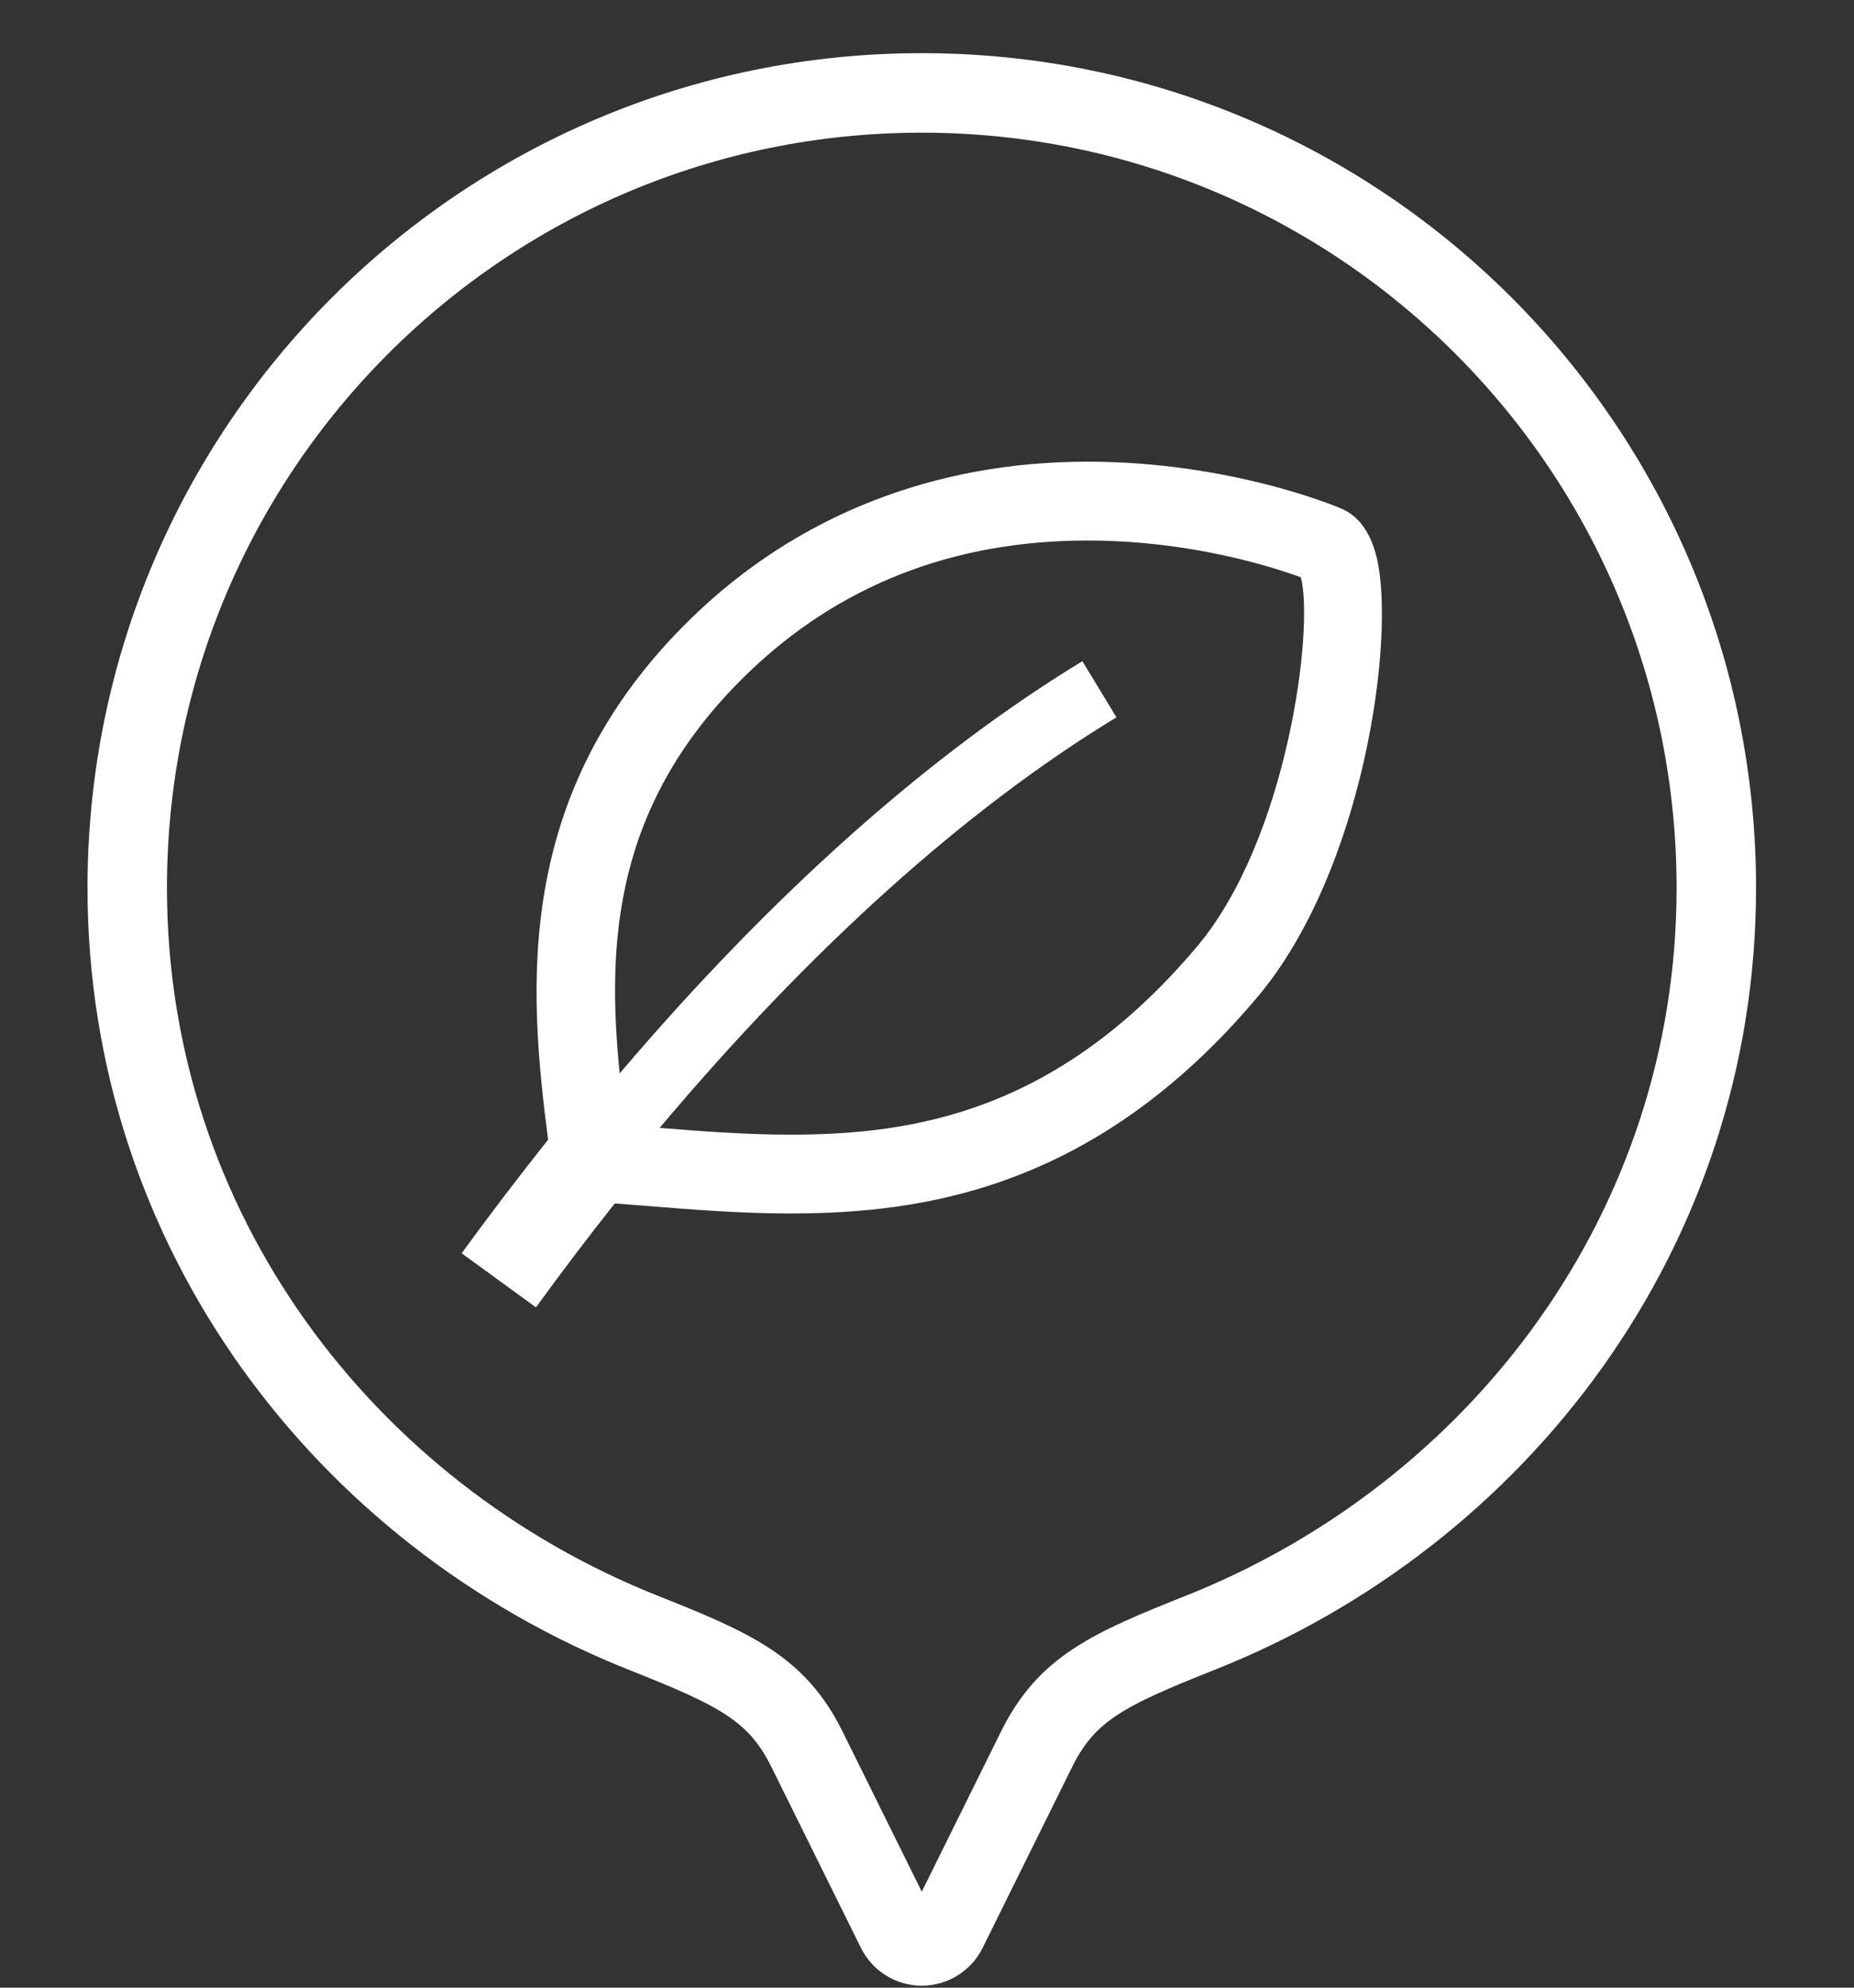 <?xml version="1.0" encoding="utf-8"?>
<!-- Generator: Adobe Illustrator 14.0.0, SVG Export Plug-In . SVG Version: 6.00 Build 43363)  -->
<!DOCTYPE svg PUBLIC "-//W3C//DTD SVG 1.1//EN" "http://www.w3.org/Graphics/SVG/1.1/DTD/svg11.dtd">
<svg version="1.1" id="レイヤー_1" xmlns="http://www.w3.org/2000/svg" xmlns:xlink="http://www.w3.org/1999/xlink" x="0px"
	 y="0px" width="70px" height="75px" viewBox="0 0 70 75" enable-background="new 0 0 70 75" xml:space="preserve">
<rect x="0" y="0" width="70" height="75" fill="#333333" stroke="none"/>
<g>
	<g>
		<path fill="none" stroke="#FFFFFF" stroke-width="3" d="M34.803,3.506c-16.568-0.001-30,13.431-29.999,30
			c0,12.869,8.192,23.619,19.489,28.104c3.464,1.375,5.027,2.104,6.155,4.352l3.402,6.871c0.18,0.362,0.549,0.592,0.952,0.592
			c0.405,0,0.773-0.229,0.954-0.592l3.402-6.871c1.127-2.248,2.689-2.977,6.156-4.352c11.296-4.486,19.487-15.232,19.488-28.103
			C64.803,16.938,51.372,3.507,34.803,3.506z"/>
	</g>
</g>
<g>
	<g>
		<path fill="#FFFFFF" d="M51.983,21.051c-0.228-0.952-0.678-1.578-1.34-1.862c-0.169-0.072-4.192-1.769-9.584-1.769
			c-5.816,0-10.99,2.044-14.963,5.911c-6.789,6.61-6.126,14.053-5.402,19.673c-1.096,1.377-2.191,2.813-3.264,4.285l1.403,1.021
			l1.002,0.728l0,0l0.401,0.292c0.992-1.366,1.974-2.656,2.974-3.92c0.359,0.027,0.715,0.053,1.08,0.082
			c1.79,0.145,3.642,0.295,5.553,0.295c5.009,0,11.538-0.929,17.634-8.166C51.497,32.849,52.695,24.056,51.983,21.051z
			 M45.203,35.706c-5.274,6.263-10.725,7.107-15.359,7.107c-1.663,0-3.323-0.125-4.938-0.255
			c5.671-6.737,11.545-12.03,17.247-15.491l-1.286-2.119c-5.796,3.521-11.743,8.824-17.471,15.555
			c-0.489-4.884-0.249-10.146,4.778-15.041c3.453-3.362,7.788-5.067,12.886-5.067c3.917,0,7.03,1.012,8.055,1.389
			C49.622,23.706,48.61,31.659,45.203,35.706z"/>
	</g>
</g>
</svg>
